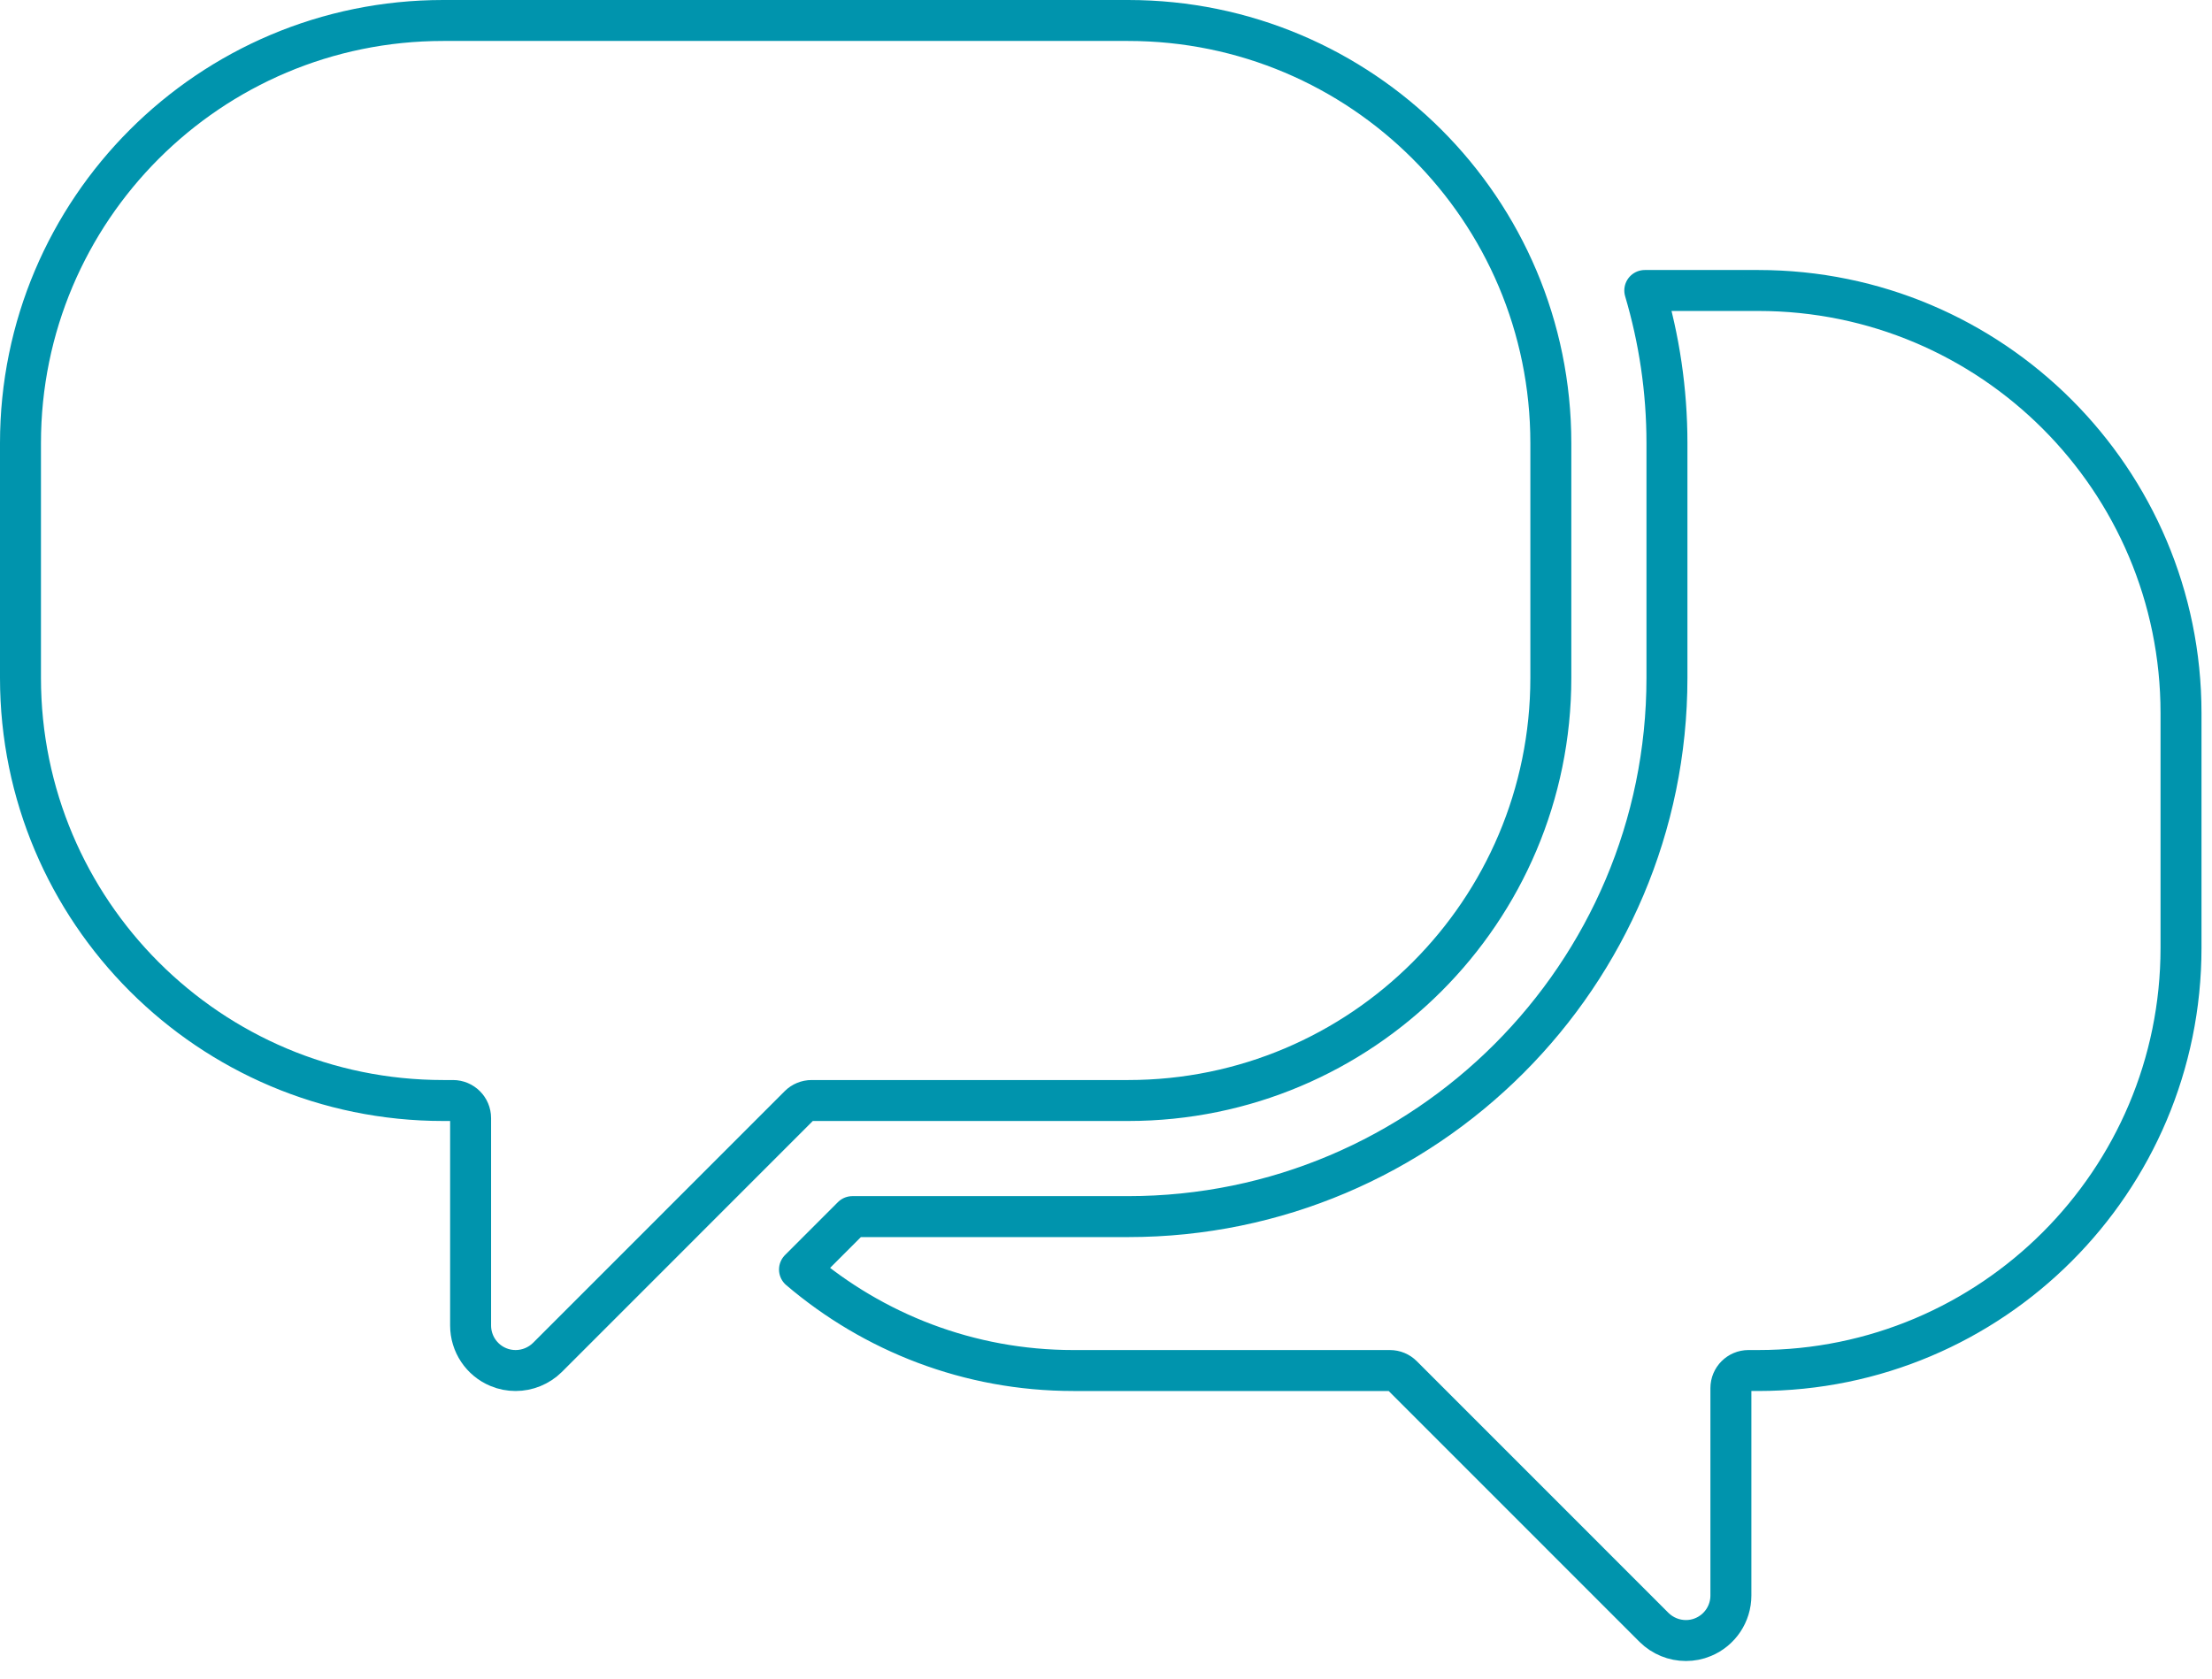 <svg height="82" viewBox="0 0 108 82" width="108" xmlns="http://www.w3.org/2000/svg"><g style="stroke:#0094ad;stroke-width:2;fill:none;fill-rule:evenodd;stroke-linecap:round;stroke-linejoin:round" transform="translate(1 1)"><path d="m74.719 32.105v-11.467c0-11.398-9.239-20.638-20.638-20.638h-33.443c-11.398 0-20.638 9.24-20.638 20.638v11.467c0 11.398 9.24 20.638 20.638 20.638h.478c.475 0 .861.385.861.86v10.128c0 .888.536 1.693 1.357 2.031.269.114.559.167.84.167.571 0 1.134-.224 1.556-.641l12.288-12.293c.161-.161.38-.252.607-.252h15.456c11.399 0 20.638-9.24 20.638-20.638z"/><path d="m84.848 13.186h-5.542c.7 2.364 1.082 4.864 1.082 7.452v11.467c0 14.506-11.801 26.308-26.307 26.308h-13.463l-2.583 2.584c3.603 3.069 8.266 4.932 13.371 4.932h15.455c.228 0 .446.09.607.252l12.288 12.292c.422.418.986.642 1.557.642.281 0 .571-.053.839-.167.822-.339 1.358-1.143 1.358-2.031v-10.128c0-.475.385-.86.859-.86h.479c11.398 0 20.639-9.24 20.639-20.638v-11.467c0-11.398-9.241-20.638-20.639-20.638z"/></g></svg>